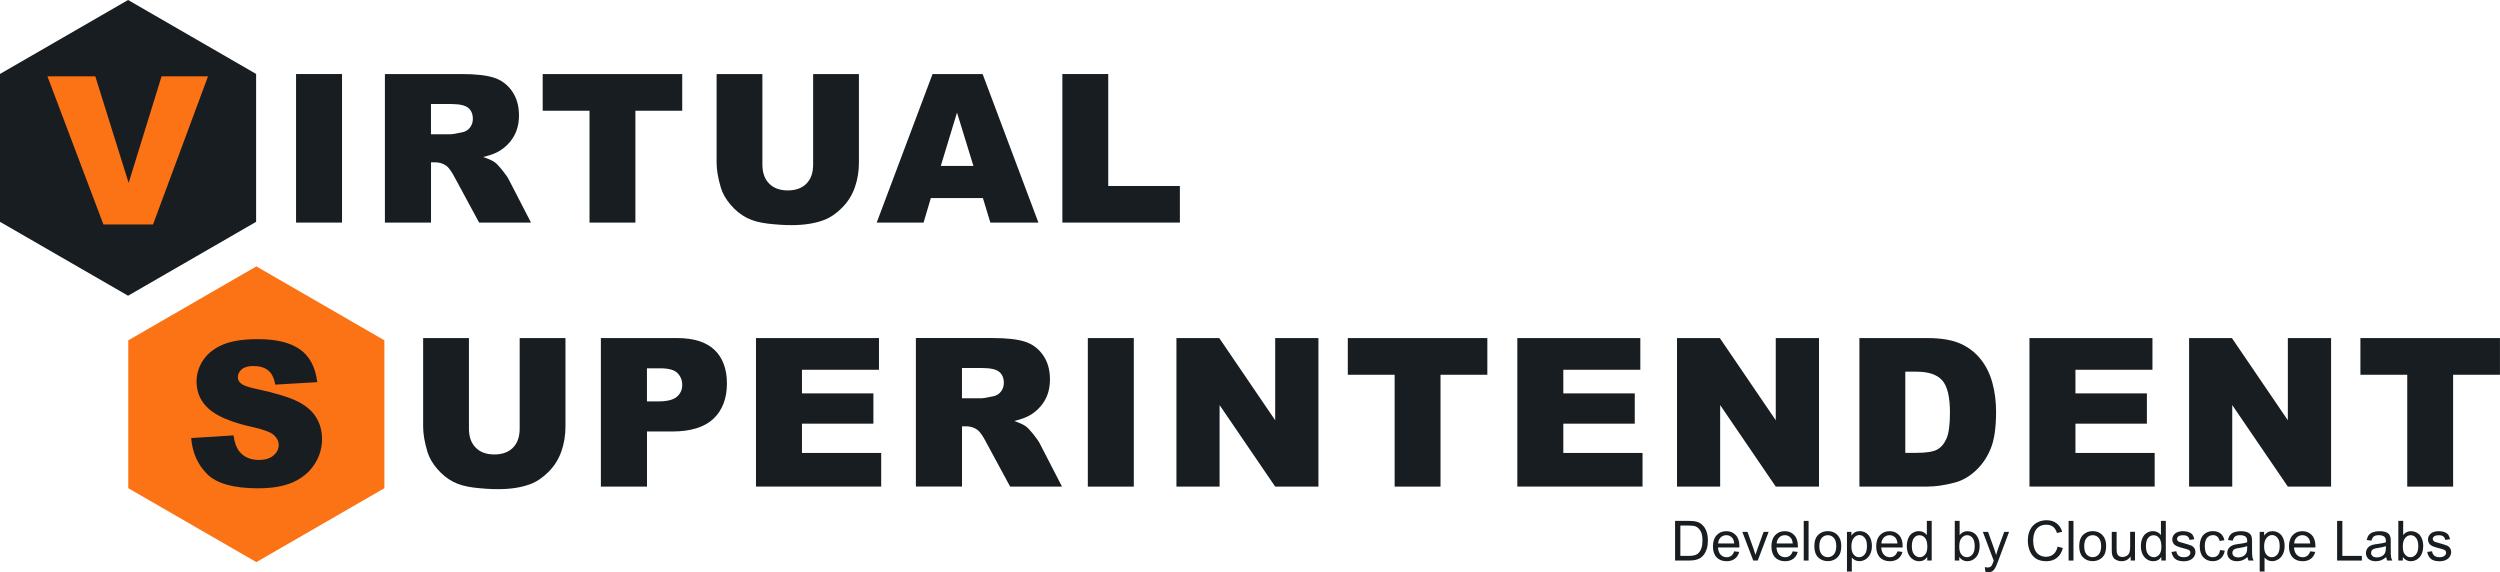 <?xml version="1.0" encoding="UTF-8"?><svg id="Layer_2" xmlns="http://www.w3.org/2000/svg" viewBox="0 0 530.14 121.34"><defs><style>.cls-1{fill:#181d21;}.cls-2{fill:#fc7315;}</style></defs><g id="Layer_1-2"><g><g><g><polygon class="cls-1" points="0 15.68 0 47.04 27.16 62.71 54.31 47.04 54.31 15.68 27.16 0 0 15.68"/><path class="cls-2" d="M10.06,16.19h10.15l7.07,22.6,6.98-22.6h9.85l-11.66,31.41h-10.52L10.06,16.19Z"/></g><g><polygon class="cls-2" points="27.2 72.17 27.2 103.53 54.36 119.2 81.51 103.53 81.51 72.17 54.36 56.49 27.2 72.17"/><path class="cls-1" d="M40.53,92.89l8.99-.56c.19,1.46,.59,2.57,1.19,3.34,.97,1.24,2.36,1.86,4.17,1.86,1.35,0,2.39-.32,3.12-.95s1.1-1.37,1.1-2.2-.35-1.5-1.04-2.13-2.31-1.22-4.84-1.77c-4.14-.93-7.1-2.17-8.87-3.71-1.78-1.54-2.67-3.51-2.67-5.9,0-1.57,.46-3.06,1.37-4.45s2.28-2.5,4.11-3.3c1.83-.8,4.34-1.2,7.52-1.2,3.91,0,6.89,.73,8.94,2.18,2.05,1.45,3.27,3.77,3.66,6.94l-8.91,.52c-.24-1.38-.73-2.38-1.49-3-.76-.63-1.8-.94-3.14-.94-1.1,0-1.93,.23-2.48,.7s-.83,1.03-.83,1.7c0,.49,.23,.92,.69,1.31,.45,.4,1.5,.78,3.17,1.13,4.13,.89,7.09,1.79,8.88,2.7,1.79,.91,3.09,2.04,3.9,3.39,.81,1.35,1.22,2.86,1.22,4.53,0,1.96-.54,3.77-1.63,5.42s-2.6,2.91-4.55,3.77-4.4,1.28-7.36,1.28c-5.2,0-8.8-1-10.81-3s-3.14-4.55-3.4-7.64Z"/></g></g><g><path class="cls-1" d="M62.78,15.7h9.75v31.5h-9.75V15.7Z"/><path class="cls-1" d="M81.62,47.2V15.7h16.22c3.01,0,5.31,.26,6.9,.77s2.87,1.47,3.85,2.87c.97,1.4,1.46,3.1,1.46,5.1,0,1.75-.37,3.25-1.12,4.52s-1.77,2.3-3.07,3.08c-.83,.5-1.97,.92-3.42,1.25,1.16,.39,2,.77,2.53,1.16,.36,.26,.88,.81,1.56,1.66,.68,.85,1.13,1.5,1.36,1.96l4.71,9.13h-11l-5.2-9.62c-.66-1.25-1.25-2.06-1.76-2.43-.7-.49-1.5-.73-2.38-.73h-.86v12.78h-9.78Zm9.78-18.73h4.1c.44,0,1.3-.14,2.58-.43,.64-.13,1.17-.46,1.58-.99,.41-.53,.61-1.14,.61-1.83,0-1.02-.32-1.8-.97-2.34-.64-.54-1.86-.82-3.63-.82h-4.28v6.4Z"/><path class="cls-1" d="M115.09,15.7h29.58v7.78h-9.93v23.72h-9.73V23.48h-9.93v-7.78Z"/><path class="cls-1" d="M172.43,15.7h9.71v18.77c0,1.86-.29,3.62-.87,5.27-.58,1.65-1.49,3.1-2.73,4.34-1.24,1.24-2.54,2.11-3.9,2.61-1.89,.7-4.16,1.05-6.81,1.05-1.53,0-3.21-.11-5.02-.32-1.81-.21-3.33-.64-4.54-1.28-1.22-.64-2.33-1.54-3.34-2.72s-1.7-2.38-2.07-3.63c-.6-2-.9-3.78-.9-5.32V15.7h9.71v19.21c0,1.72,.48,3.06,1.43,4.02,.95,.97,2.27,1.45,3.96,1.45s2.99-.48,3.94-1.43c.95-.95,1.43-2.3,1.43-4.05V15.7Z"/><path class="cls-1" d="M208.44,42h-11.05l-1.54,5.2h-9.94l11.84-31.5h10.62l11.83,31.5h-10.19l-1.58-5.2Zm-2.02-6.81l-3.48-11.32-3.44,11.32h6.92Z"/><path class="cls-1" d="M225.28,15.7h9.73v23.74h15.19v7.76h-24.92V15.7Z"/></g><g><path class="cls-1" d="M110.2,71.69h9.71v18.77c0,1.86-.29,3.62-.87,5.27-.58,1.65-1.49,3.1-2.73,4.34-1.24,1.24-2.54,2.11-3.9,2.61-1.89,.7-4.16,1.05-6.81,1.05-1.53,0-3.21-.11-5.02-.32-1.81-.21-3.33-.64-4.54-1.28-1.22-.64-2.33-1.54-3.34-2.72s-1.7-2.38-2.07-3.63c-.6-2-.9-3.78-.9-5.32v-18.77h9.71v19.21c0,1.72,.48,3.06,1.43,4.02,.95,.97,2.27,1.45,3.96,1.45s2.99-.48,3.94-1.43c.95-.95,1.43-2.3,1.43-4.05v-19.21Z"/><path class="cls-1" d="M127.42,71.69h16.18c3.52,0,6.16,.84,7.92,2.51,1.75,1.68,2.63,4.06,2.63,7.15s-.96,5.67-2.87,7.46c-1.91,1.79-4.83,2.69-8.75,2.69h-5.33v11.69h-9.78v-31.5Zm9.78,13.43h2.38c1.88,0,3.19-.33,3.95-.98,.76-.65,1.14-1.49,1.14-2.5s-.33-1.83-.99-2.51c-.66-.69-1.9-1.03-3.72-1.03h-2.77v7.03Z"/><path class="cls-1" d="M160.31,71.69h26.08v6.72h-16.33v5.01h15.15v6.42h-15.15v6.21h16.8v7.13h-26.55v-31.5Z"/><path class="cls-1" d="M194.22,103.18v-31.5h16.22c3.01,0,5.31,.26,6.9,.77s2.87,1.47,3.85,2.87c.97,1.4,1.46,3.1,1.46,5.1,0,1.75-.37,3.25-1.12,4.52s-1.77,2.3-3.07,3.08c-.83,.5-1.97,.92-3.42,1.25,1.16,.39,2,.77,2.53,1.16,.36,.26,.88,.81,1.56,1.66,.68,.85,1.13,1.5,1.36,1.96l4.71,9.13h-11l-5.2-9.62c-.66-1.25-1.25-2.05-1.76-2.43-.7-.49-1.5-.73-2.38-.73h-.86v12.78h-9.78Zm9.78-18.73h4.1c.44,0,1.3-.14,2.58-.43,.64-.13,1.17-.46,1.58-.99,.41-.53,.61-1.14,.61-1.83,0-1.02-.32-1.8-.97-2.34-.64-.54-1.86-.82-3.63-.82h-4.28v6.4Z"/><path class="cls-1" d="M230.68,71.69h9.75v31.5h-9.75v-31.5Z"/><path class="cls-1" d="M249.46,71.69h9.09l11.86,17.43v-17.43h9.17v31.5h-9.17l-11.79-17.29v17.29h-9.15v-31.5Z"/><path class="cls-1" d="M285.82,71.69h29.58v7.78h-9.93v23.72h-9.73v-23.72h-9.93v-7.78Z"/><path class="cls-1" d="M321.76,71.69h26.08v6.72h-16.33v5.01h15.15v6.42h-15.15v6.21h16.8v7.13h-26.55v-31.5Z"/><path class="cls-1" d="M355.61,71.69h9.09l11.86,17.43v-17.43h9.17v31.5h-9.17l-11.79-17.29v17.29h-9.15v-31.5Z"/><path class="cls-1" d="M394.3,71.69h14.46c2.85,0,5.15,.39,6.91,1.16,1.75,.77,3.2,1.88,4.35,3.33,1.15,1.45,1.98,3.13,2.49,5.05,.52,1.92,.77,3.95,.77,6.1,0,3.37-.38,5.98-1.15,7.83-.77,1.86-1.83,3.41-3.19,4.66-1.36,1.25-2.82,2.09-4.38,2.5-2.13,.57-4.07,.86-5.8,.86h-14.46v-31.5Zm9.73,7.13v17.21h2.38c2.03,0,3.48-.23,4.34-.68s1.53-1.24,2.02-2.36c.49-1.12,.73-2.95,.73-5.47,0-3.34-.54-5.62-1.63-6.85-1.09-1.23-2.89-1.85-5.41-1.85h-2.43Z"/><path class="cls-1" d="M430.36,71.69h26.08v6.72h-16.33v5.01h15.15v6.42h-15.15v6.21h16.8v7.13h-26.55v-31.5Z"/><path class="cls-1" d="M464.2,71.69h9.09l11.86,17.43v-17.43h9.17v31.5h-9.17l-11.79-17.29v17.29h-9.15v-31.5Z"/><path class="cls-1" d="M500.55,71.69h29.58v7.78h-9.93v23.72h-9.73v-23.72h-9.93v-7.78Z"/></g><g><path class="cls-1" d="M355.21,118.87v-8.41h2.9c.65,0,1.15,.04,1.5,.12,.48,.11,.89,.31,1.23,.6,.44,.37,.78,.85,1,1.44,.22,.58,.33,1.25,.33,2,0,.64-.07,1.2-.22,1.7-.15,.49-.34,.9-.57,1.22s-.49,.58-.77,.76-.61,.33-1,.42c-.39,.1-.84,.14-1.35,.14h-3.04Zm1.11-.99h1.8c.55,0,.99-.05,1.31-.16,.32-.1,.57-.25,.75-.44,.26-.26,.47-.62,.62-1.06,.15-.45,.22-.99,.22-1.62,0-.88-.14-1.56-.43-2.03-.29-.47-.64-.79-1.05-.95-.3-.12-.78-.17-1.44-.17h-1.77v6.43Z"/><path class="cls-1" d="M367.74,116.91l1.07,.13c-.17,.62-.48,1.11-.93,1.45-.46,.34-1.04,.52-1.74,.52-.89,0-1.6-.27-2.12-.82-.52-.55-.78-1.32-.78-2.31s.26-1.82,.79-2.39c.53-.57,1.21-.85,2.05-.85s1.48,.28,2,.83c.52,.55,.77,1.33,.77,2.34,0,.06,0,.15,0,.28h-4.54c.04,.67,.23,1.18,.57,1.54,.34,.36,.77,.53,1.27,.53,.38,0,.7-.1,.97-.3s.48-.52,.64-.95Zm-3.39-1.67h3.4c-.05-.51-.18-.9-.39-1.15-.33-.4-.76-.6-1.28-.6-.47,0-.87,.16-1.2,.48s-.5,.74-.54,1.27Z"/><path class="cls-1" d="M371.79,118.87l-2.32-6.09h1.09l1.31,3.65c.14,.39,.27,.8,.39,1.23,.09-.32,.22-.71,.38-1.16l1.35-3.72h1.06l-2.31,6.09h-.96Z"/><path class="cls-1" d="M380.15,116.91l1.07,.13c-.17,.62-.48,1.11-.94,1.45-.46,.34-1.04,.52-1.74,.52-.89,0-1.6-.27-2.12-.82-.52-.55-.78-1.32-.78-2.31s.26-1.82,.79-2.39c.53-.57,1.21-.85,2.05-.85s1.48,.28,2,.83,.77,1.33,.77,2.34c0,.06,0,.15,0,.28h-4.54c.04,.67,.23,1.18,.57,1.54,.34,.36,.76,.53,1.27,.53,.38,0,.7-.1,.97-.3s.48-.52,.64-.95Zm-3.39-1.67h3.4c-.05-.51-.18-.9-.39-1.15-.33-.4-.75-.6-1.28-.6-.47,0-.87,.16-1.2,.48s-.5,.74-.54,1.27Z"/><path class="cls-1" d="M382.49,118.87v-8.41h1.03v8.41h-1.03Z"/><path class="cls-1" d="M384.74,115.82c0-1.13,.31-1.96,.94-2.51,.52-.45,1.16-.68,1.92-.68,.84,0,1.52,.27,2.05,.82,.53,.55,.8,1.31,.8,2.27,0,.78-.12,1.4-.35,1.85s-.58,.8-1.03,1.05c-.45,.25-.94,.37-1.47,.37-.85,0-1.54-.27-2.07-.82-.53-.55-.79-1.33-.79-2.36Zm1.06,0c0,.78,.17,1.37,.51,1.75,.34,.39,.77,.58,1.29,.58s.94-.2,1.28-.59c.34-.39,.51-.98,.51-1.78,0-.75-.17-1.32-.51-1.71-.34-.39-.77-.58-1.28-.58s-.94,.19-1.29,.58c-.34,.39-.51,.97-.51,1.75Z"/><path class="cls-1" d="M391.66,121.21v-8.43h.94v.79c.22-.31,.47-.54,.75-.7,.28-.16,.62-.23,1.02-.23,.52,0,.98,.13,1.38,.4,.4,.27,.7,.65,.9,1.13,.2,.49,.3,1.02,.3,1.6,0,.62-.11,1.19-.34,1.68s-.55,.88-.98,1.15-.88,.4-1.34,.4c-.34,0-.65-.07-.93-.22s-.5-.33-.67-.55v2.97h-1.03Zm.94-5.35c0,.78,.16,1.36,.48,1.74s.7,.56,1.15,.56,.85-.19,1.18-.58c.33-.39,.49-.99,.49-1.8s-.16-1.36-.48-1.74c-.32-.39-.7-.58-1.14-.58s-.83,.21-1.17,.62c-.34,.41-.51,1.01-.51,1.79Z"/><path class="cls-1" d="M402.36,116.91l1.07,.13c-.17,.62-.48,1.11-.93,1.45-.46,.34-1.04,.52-1.74,.52-.89,0-1.6-.27-2.12-.82-.52-.55-.78-1.32-.78-2.31s.26-1.82,.79-2.39c.53-.57,1.21-.85,2.05-.85s1.48,.28,2,.83c.52,.55,.77,1.33,.77,2.34,0,.06,0,.15,0,.28h-4.54c.04,.67,.23,1.18,.57,1.54,.34,.36,.77,.53,1.27,.53,.38,0,.7-.1,.97-.3s.48-.52,.64-.95Zm-3.39-1.67h3.4c-.05-.51-.18-.9-.39-1.15-.33-.4-.76-.6-1.28-.6-.47,0-.87,.16-1.2,.48s-.5,.74-.54,1.27Z"/><path class="cls-1" d="M408.68,118.87v-.77c-.39,.6-.96,.91-1.7,.91-.49,0-.93-.13-1.34-.4s-.72-.64-.95-1.12c-.22-.48-.34-1.03-.34-1.66s.1-1.16,.3-1.66c.2-.5,.51-.88,.91-1.14,.41-.26,.86-.4,1.36-.4,.37,0,.69,.08,.98,.23,.29,.15,.52,.36,.7,.61v-3.02h1.03v8.41h-.96Zm-3.26-3.04c0,.78,.16,1.36,.49,1.75,.33,.39,.72,.58,1.17,.58s.83-.18,1.15-.55,.47-.93,.47-1.69c0-.83-.16-1.45-.48-1.84-.32-.39-.72-.58-1.19-.58s-.84,.19-1.15,.56c-.31,.38-.46,.97-.46,1.77Z"/><path class="cls-1" d="M415.48,118.87h-.96v-8.41h1.03v3c.44-.55,.99-.82,1.67-.82,.37,0,.73,.08,1.06,.23,.33,.15,.61,.36,.83,.64,.22,.27,.39,.6,.51,.99,.12,.39,.18,.8,.18,1.24,0,1.04-.26,1.85-.77,2.42-.52,.57-1.14,.85-1.86,.85s-1.28-.3-1.69-.9v.76Zm-.01-3.09c0,.73,.1,1.26,.3,1.58,.33,.53,.77,.8,1.32,.8,.45,0,.84-.2,1.17-.59,.33-.39,.49-.98,.49-1.75s-.16-1.38-.47-1.76-.7-.57-1.14-.57-.84,.2-1.17,.59c-.33,.39-.49,.96-.49,1.7Z"/><path class="cls-1" d="M421.01,121.22l-.12-.97c.23,.06,.42,.09,.59,.09,.23,0,.41-.04,.55-.12,.14-.08,.25-.18,.34-.32,.07-.1,.17-.36,.32-.77,.02-.06,.05-.14,.09-.25l-2.31-6.1h1.11l1.27,3.53c.16,.45,.31,.92,.44,1.41,.12-.47,.26-.94,.42-1.39l1.3-3.55h1.03l-2.32,6.2c-.25,.67-.44,1.13-.58,1.38-.18,.34-.39,.59-.63,.75-.24,.16-.52,.24-.85,.24-.2,0-.42-.04-.67-.13Z"/><path class="cls-1" d="M436.33,115.92l1.11,.28c-.23,.91-.65,1.61-1.26,2.09-.61,.48-1.35,.72-2.22,.72s-1.64-.18-2.21-.55-1-.9-1.3-1.6c-.3-.7-.44-1.45-.44-2.25,0-.88,.17-1.64,.5-2.29s.81-1.15,1.43-1.49c.62-.34,1.3-.51,2.04-.51,.84,0,1.55,.21,2.12,.64,.57,.43,.97,1.03,1.2,1.81l-1.1,.26c-.2-.61-.48-1.06-.85-1.34-.37-.28-.84-.42-1.4-.42-.65,0-1.19,.15-1.62,.46-.43,.31-.74,.73-.92,1.25-.18,.52-.26,1.06-.26,1.62,0,.72,.1,1.34,.31,1.87,.21,.53,.53,.93,.97,1.2s.92,.4,1.43,.4c.62,0,1.15-.18,1.58-.54,.43-.36,.73-.89,.88-1.6Z"/><path class="cls-1" d="M438.66,118.87v-8.41h1.03v8.41h-1.03Z"/><path class="cls-1" d="M440.91,115.82c0-1.13,.31-1.96,.94-2.51,.52-.45,1.16-.68,1.92-.68,.84,0,1.52,.27,2.05,.82,.53,.55,.8,1.31,.8,2.27,0,.78-.12,1.4-.35,1.85-.24,.45-.58,.8-1.03,1.05-.45,.25-.94,.37-1.47,.37-.85,0-1.54-.27-2.07-.82s-.79-1.33-.79-2.36Zm1.06,0c0,.78,.17,1.37,.51,1.75,.34,.39,.77,.58,1.29,.58s.94-.2,1.28-.59c.34-.39,.51-.98,.51-1.78,0-.75-.17-1.32-.51-1.71-.34-.39-.77-.58-1.28-.58s-.94,.19-1.29,.58c-.34,.39-.51,.97-.51,1.75Z"/><path class="cls-1" d="M451.82,118.87v-.89c-.47,.69-1.12,1.03-1.93,1.03-.36,0-.69-.07-1.01-.21-.31-.14-.54-.31-.69-.52-.15-.21-.26-.46-.32-.77-.04-.2-.06-.52-.06-.96v-3.77h1.03v3.38c0,.54,.02,.9,.06,1.09,.07,.27,.2,.49,.41,.64,.21,.16,.47,.23,.78,.23s.6-.08,.87-.24c.27-.16,.46-.38,.58-.65,.11-.27,.17-.67,.17-1.19v-3.26h1.03v6.09h-.92Z"/><path class="cls-1" d="M458.32,118.87v-.77c-.39,.6-.96,.91-1.7,.91-.49,0-.93-.13-1.34-.4s-.72-.64-.95-1.12c-.22-.48-.34-1.03-.34-1.66s.1-1.16,.3-1.66c.2-.5,.51-.88,.91-1.14,.41-.26,.86-.4,1.36-.4,.37,0,.69,.08,.98,.23,.29,.15,.52,.36,.7,.61v-3.02h1.03v8.41h-.96Zm-3.26-3.04c0,.78,.16,1.36,.49,1.75,.33,.39,.72,.58,1.17,.58s.83-.18,1.15-.55,.47-.93,.47-1.69c0-.83-.16-1.45-.48-1.84-.32-.39-.72-.58-1.19-.58s-.84,.19-1.15,.56c-.31,.38-.46,.97-.46,1.77Z"/><path class="cls-1" d="M460.48,117.05l1.02-.16c.06,.41,.22,.72,.48,.94,.26,.22,.63,.33,1.1,.33s.83-.1,1.06-.29,.34-.42,.34-.68c0-.23-.1-.42-.3-.55-.14-.09-.49-.21-1.06-.35-.76-.19-1.28-.36-1.58-.5-.29-.14-.51-.33-.67-.58-.15-.25-.23-.52-.23-.82,0-.27,.06-.52,.19-.75,.12-.23,.29-.42,.51-.58,.16-.12,.38-.22,.66-.3s.58-.12,.89-.12c.48,0,.9,.07,1.26,.21s.63,.32,.8,.56,.29,.55,.36,.94l-1.01,.14c-.05-.31-.18-.56-.4-.73-.22-.18-.53-.26-.93-.26-.47,0-.81,.08-1.02,.24-.2,.16-.3,.34-.3,.55,0,.13,.04,.25,.13,.36,.08,.11,.22,.2,.4,.28,.1,.04,.41,.13,.91,.26,.73,.2,1.24,.36,1.53,.48,.29,.12,.52,.3,.68,.54,.17,.24,.25,.53,.25,.88s-.1,.67-.3,.97c-.2,.3-.49,.54-.87,.71-.38,.17-.81,.25-1.29,.25-.79,0-1.4-.16-1.81-.49s-.68-.82-.79-1.46Z"/><path class="cls-1" d="M470.75,116.64l1.02,.13c-.11,.7-.4,1.25-.85,1.64s-1.02,.59-1.68,.59c-.83,0-1.5-.27-2.01-.82s-.76-1.33-.76-2.34c0-.66,.11-1.23,.33-1.73,.22-.49,.55-.86,1-1.11,.45-.25,.93-.37,1.46-.37,.66,0,1.2,.17,1.62,.5s.69,.81,.81,1.43l-1,.15c-.1-.41-.27-.72-.51-.92-.24-.21-.54-.31-.88-.31-.52,0-.94,.19-1.27,.56-.32,.37-.49,.96-.49,1.77s.16,1.41,.47,1.79,.72,.56,1.23,.56c.41,0,.74-.12,1.02-.37,.27-.25,.44-.63,.52-1.15Z"/><path class="cls-1" d="M476.62,118.12c-.38,.33-.75,.55-1.1,.69-.35,.13-.73,.2-1.14,.2-.67,0-1.18-.16-1.54-.49s-.54-.75-.54-1.25c0-.3,.07-.57,.2-.82,.14-.25,.31-.45,.53-.59,.22-.15,.47-.26,.74-.34,.2-.05,.51-.11,.92-.16,.83-.1,1.45-.22,1.84-.36,0-.14,0-.23,0-.27,0-.42-.1-.72-.29-.89-.26-.23-.66-.35-1.18-.35-.49,0-.84,.08-1.08,.26-.23,.17-.4,.47-.51,.9l-1.01-.14c.09-.43,.24-.78,.45-1.05,.21-.27,.51-.47,.91-.61,.4-.14,.86-.21,1.38-.21s.94,.06,1.27,.18c.32,.12,.56,.28,.72,.46s.26,.42,.32,.7c.03,.18,.05,.49,.05,.95v1.38c0,.96,.02,1.57,.07,1.82s.13,.5,.26,.73h-1.08c-.11-.21-.18-.46-.21-.75Zm-.09-2.31c-.38,.15-.94,.28-1.69,.39-.42,.06-.72,.13-.9,.21-.18,.08-.31,.19-.41,.33-.1,.15-.14,.31-.14,.49,0,.28,.1,.5,.31,.69,.21,.18,.51,.28,.92,.28s.75-.09,1.06-.26c.31-.17,.54-.41,.68-.71,.11-.23,.17-.58,.17-1.03v-.38Z"/><path class="cls-1" d="M479.18,121.21v-8.43h.94v.79c.22-.31,.47-.54,.75-.7,.28-.16,.62-.23,1.02-.23,.52,0,.98,.13,1.38,.4,.4,.27,.7,.65,.9,1.13,.2,.49,.3,1.02,.3,1.6,0,.62-.11,1.19-.34,1.68s-.55,.88-.98,1.15-.88,.4-1.34,.4c-.34,0-.65-.07-.93-.22s-.5-.33-.67-.55v2.97h-1.03Zm.94-5.35c0,.78,.16,1.36,.48,1.74s.7,.56,1.15,.56,.85-.19,1.18-.58c.33-.39,.49-.99,.49-1.8s-.16-1.36-.48-1.74c-.32-.39-.7-.58-1.14-.58s-.83,.21-1.17,.62c-.34,.41-.51,1.01-.51,1.79Z"/><path class="cls-1" d="M489.89,116.91l1.07,.13c-.17,.62-.48,1.11-.93,1.45-.46,.34-1.04,.52-1.74,.52-.89,0-1.6-.27-2.12-.82-.52-.55-.78-1.32-.78-2.31s.26-1.82,.79-2.39c.53-.57,1.21-.85,2.05-.85s1.48,.28,2,.83c.52,.55,.77,1.33,.77,2.34,0,.06,0,.15,0,.28h-4.54c.04,.67,.23,1.18,.57,1.54,.34,.36,.77,.53,1.27,.53,.38,0,.7-.1,.97-.3s.48-.52,.64-.95Zm-3.39-1.67h3.4c-.05-.51-.18-.9-.39-1.15-.33-.4-.76-.6-1.28-.6-.47,0-.87,.16-1.2,.48s-.5,.74-.54,1.27Z"/><path class="cls-1" d="M495.6,118.87v-8.41h1.11v7.42h4.14v.99h-5.26Z"/><path class="cls-1" d="M506.03,118.12c-.38,.33-.75,.55-1.1,.69-.35,.13-.73,.2-1.14,.2-.67,0-1.18-.16-1.54-.49s-.54-.75-.54-1.25c0-.3,.07-.57,.2-.82,.14-.25,.31-.45,.53-.59,.22-.15,.47-.26,.74-.34,.2-.05,.51-.11,.92-.16,.83-.1,1.45-.22,1.84-.36,0-.14,0-.23,0-.27,0-.42-.1-.72-.29-.89-.26-.23-.66-.35-1.18-.35-.49,0-.84,.08-1.08,.26-.23,.17-.4,.47-.51,.9l-1.01-.14c.09-.43,.24-.78,.45-1.05,.21-.27,.51-.47,.91-.61,.4-.14,.86-.21,1.38-.21s.94,.06,1.27,.18c.32,.12,.56,.28,.72,.46s.26,.42,.32,.7c.03,.18,.05,.49,.05,.95v1.38c0,.96,.02,1.57,.07,1.82s.13,.5,.26,.73h-1.08c-.11-.21-.18-.46-.21-.75Zm-.09-2.31c-.38,.15-.94,.28-1.69,.39-.42,.06-.72,.13-.9,.21-.18,.08-.31,.19-.41,.33-.1,.15-.14,.31-.14,.49,0,.28,.1,.5,.31,.69,.21,.18,.51,.28,.92,.28s.75-.09,1.06-.26c.31-.17,.54-.41,.68-.71,.11-.23,.17-.58,.17-1.03v-.38Z"/><path class="cls-1" d="M509.54,118.87h-.96v-8.41h1.03v3c.44-.55,.99-.82,1.67-.82,.38,0,.73,.08,1.06,.23s.61,.36,.83,.64,.38,.6,.51,.99c.12,.39,.18,.8,.18,1.24,0,1.04-.26,1.85-.77,2.42-.52,.57-1.14,.85-1.86,.85s-1.28-.3-1.69-.9v.76Zm-.01-3.09c0,.73,.1,1.26,.3,1.58,.33,.53,.76,.8,1.32,.8,.45,0,.84-.2,1.17-.59,.33-.39,.49-.98,.49-1.75s-.16-1.38-.47-1.76-.7-.57-1.14-.57-.84,.2-1.17,.59c-.33,.39-.49,.96-.49,1.7Z"/><path class="cls-1" d="M514.71,117.05l1.02-.16c.06,.41,.22,.72,.48,.94,.26,.22,.63,.33,1.1,.33s.83-.1,1.06-.29,.34-.42,.34-.68c0-.23-.1-.42-.3-.55-.14-.09-.49-.21-1.06-.35-.76-.19-1.28-.36-1.58-.5-.29-.14-.51-.33-.67-.58-.15-.25-.23-.52-.23-.82,0-.27,.06-.52,.19-.75,.12-.23,.29-.42,.51-.58,.16-.12,.38-.22,.66-.3s.58-.12,.89-.12c.48,0,.9,.07,1.26,.21s.63,.32,.8,.56,.29,.55,.36,.94l-1.01,.14c-.05-.31-.18-.56-.4-.73-.22-.18-.53-.26-.93-.26-.47,0-.81,.08-1.02,.24-.2,.16-.3,.34-.3,.55,0,.13,.04,.25,.13,.36,.08,.11,.22,.2,.4,.28,.1,.04,.41,.13,.91,.26,.73,.2,1.24,.36,1.53,.48,.29,.12,.52,.3,.68,.54,.17,.24,.25,.53,.25,.88s-.1,.67-.3,.97c-.2,.3-.49,.54-.87,.71-.38,.17-.81,.25-1.29,.25-.79,0-1.4-.16-1.81-.49s-.68-.82-.79-1.46Z"/></g></g></g></svg>